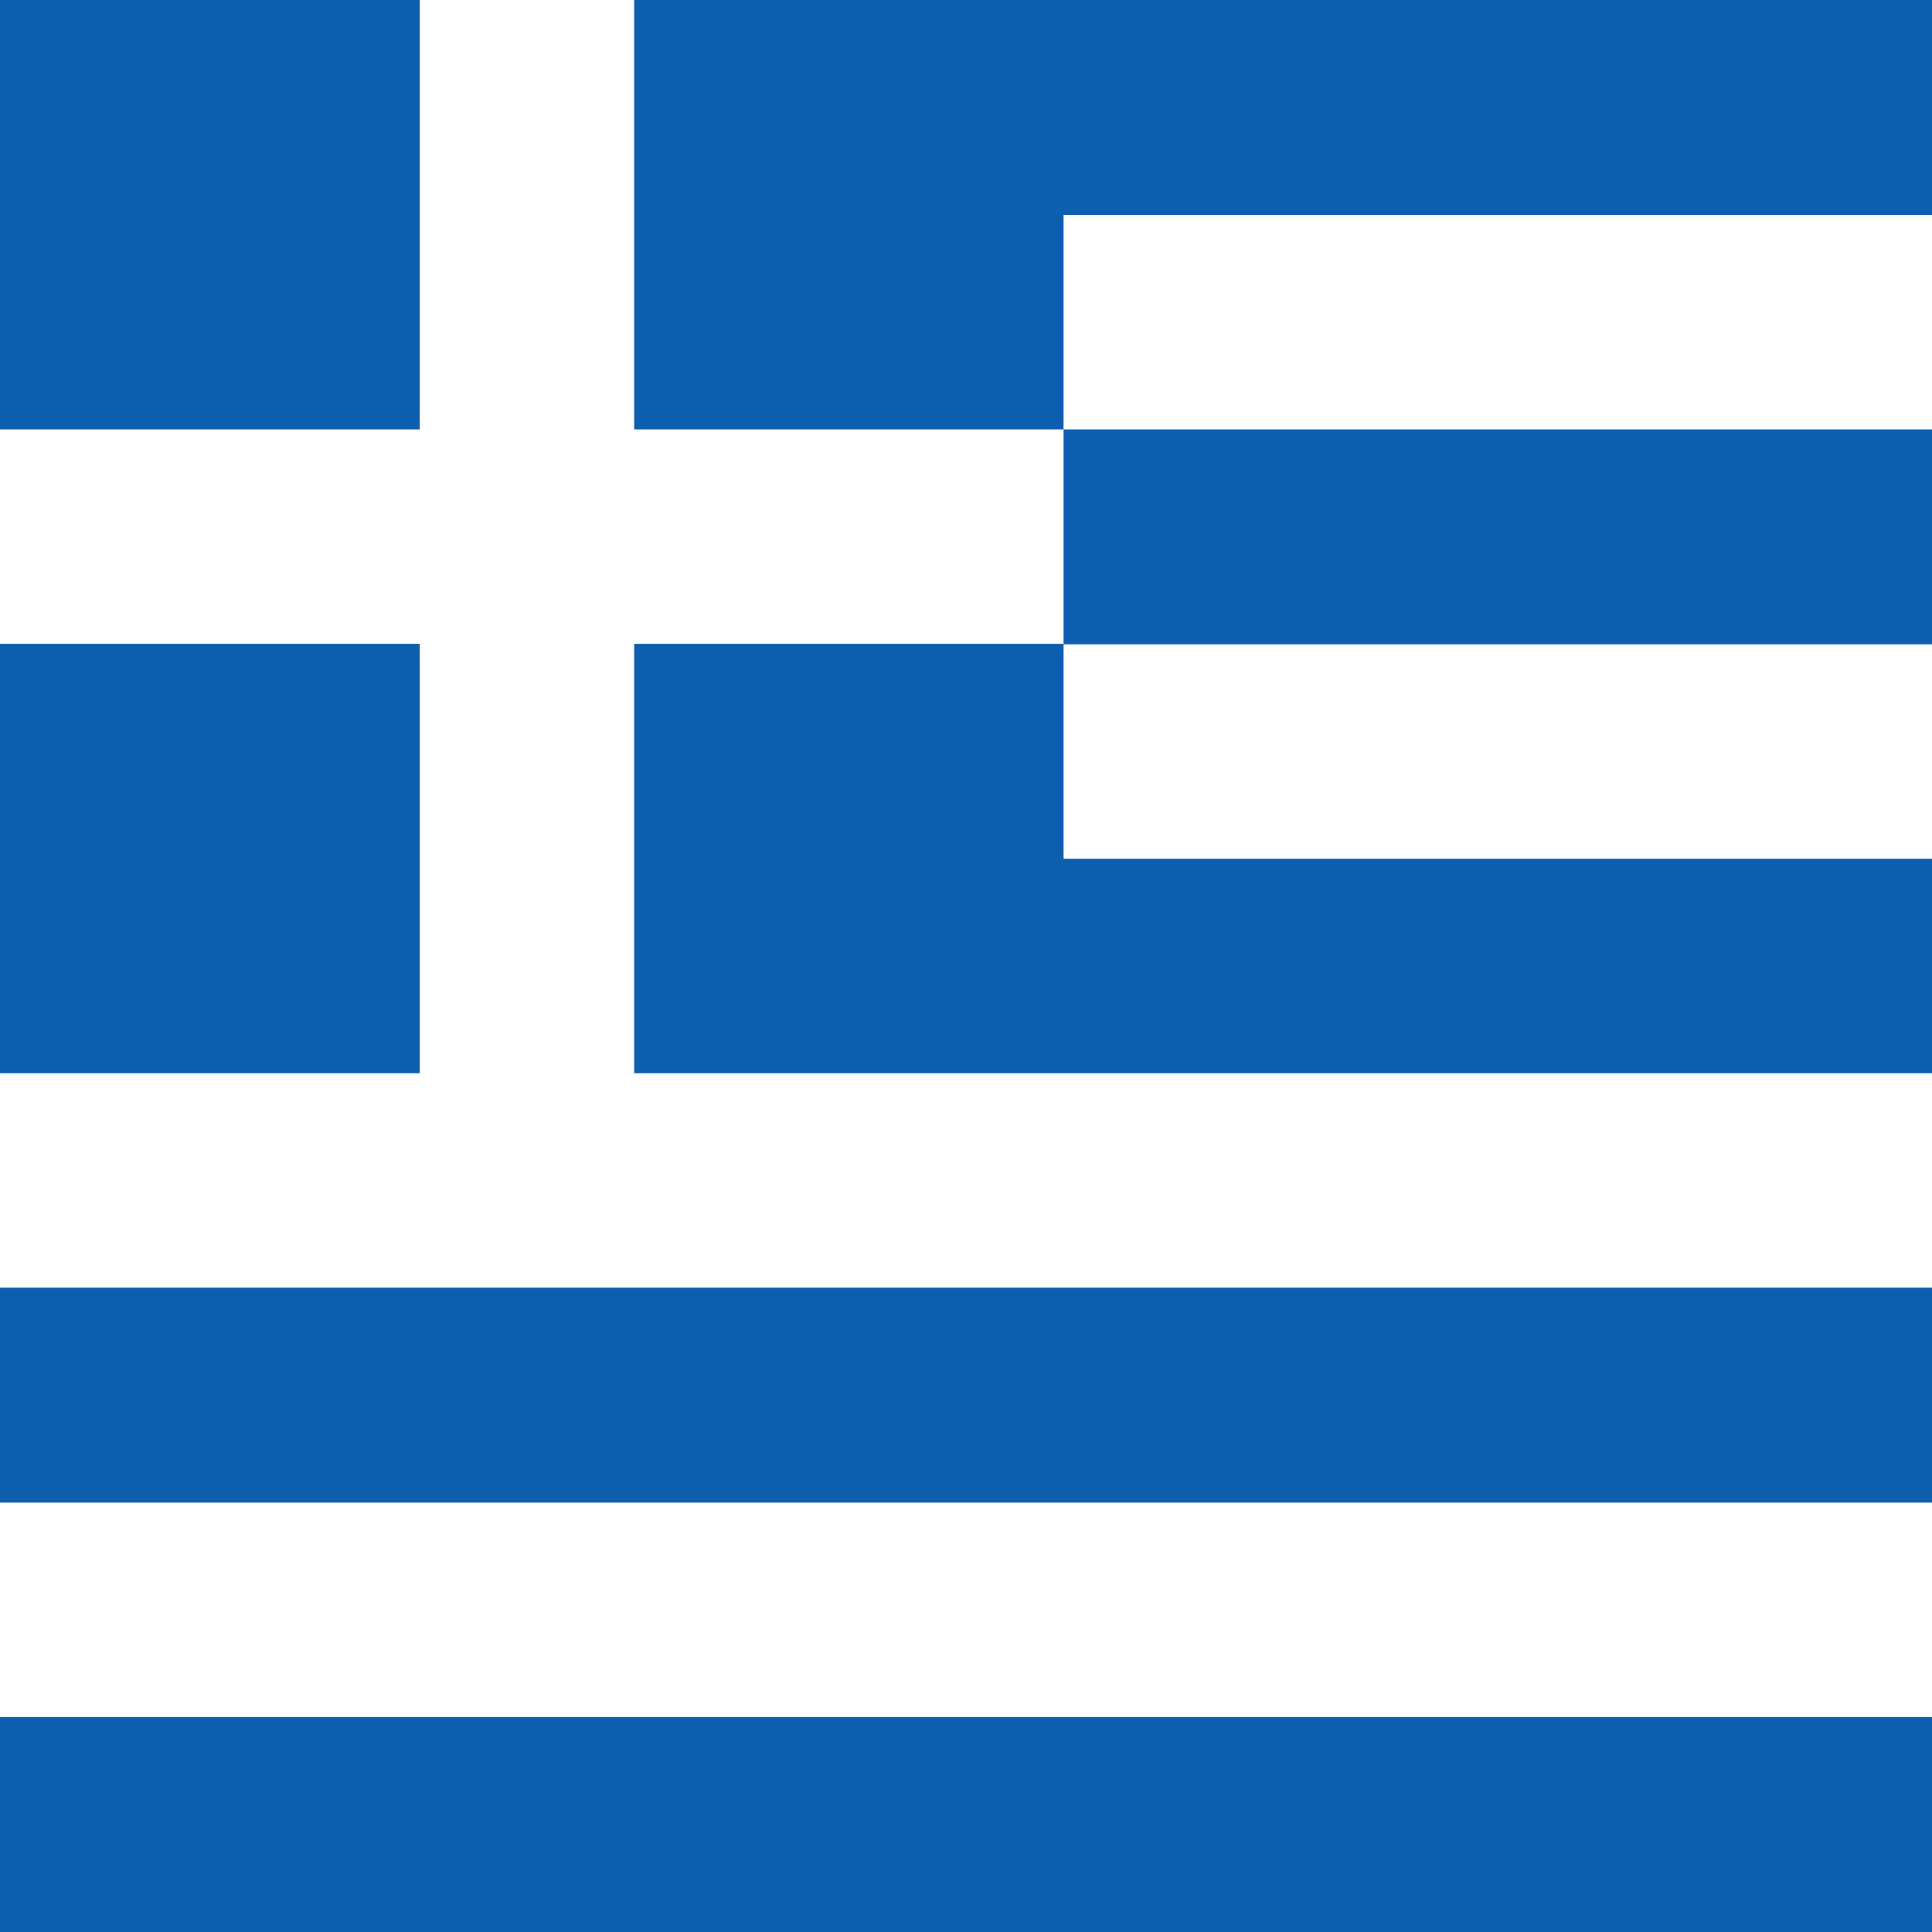 <?xml version="1.0" encoding="UTF-8"?>
<svg id="Ebene_1" xmlns="http://www.w3.org/2000/svg" version="1.1" viewBox="0 0 400 400">
  <!-- Generator: Adobe Illustrator 29.0.1, SVG Export Plug-In . SVG Version: 2.1.0 Build 192)  -->
  <defs>
    <style>
      .st0 {
        fill: none;
        stroke: #fff;
        stroke-miterlimit: 88.9;
        stroke-width: 44.4px;
      }

      .st1 {
        fill: #0d5eaf;
      }
    </style>
  </defs>
  <path class="st1" d="M-2,0h600v400H-2V0Z"/>
  <path class="st0" d="M109.1,0v244.4M-2,111.1h222.2M220.2,66.7h377.8M220.2,155.6h377.8M-2,244.4h600M-2,333.3h600"/>
</svg>